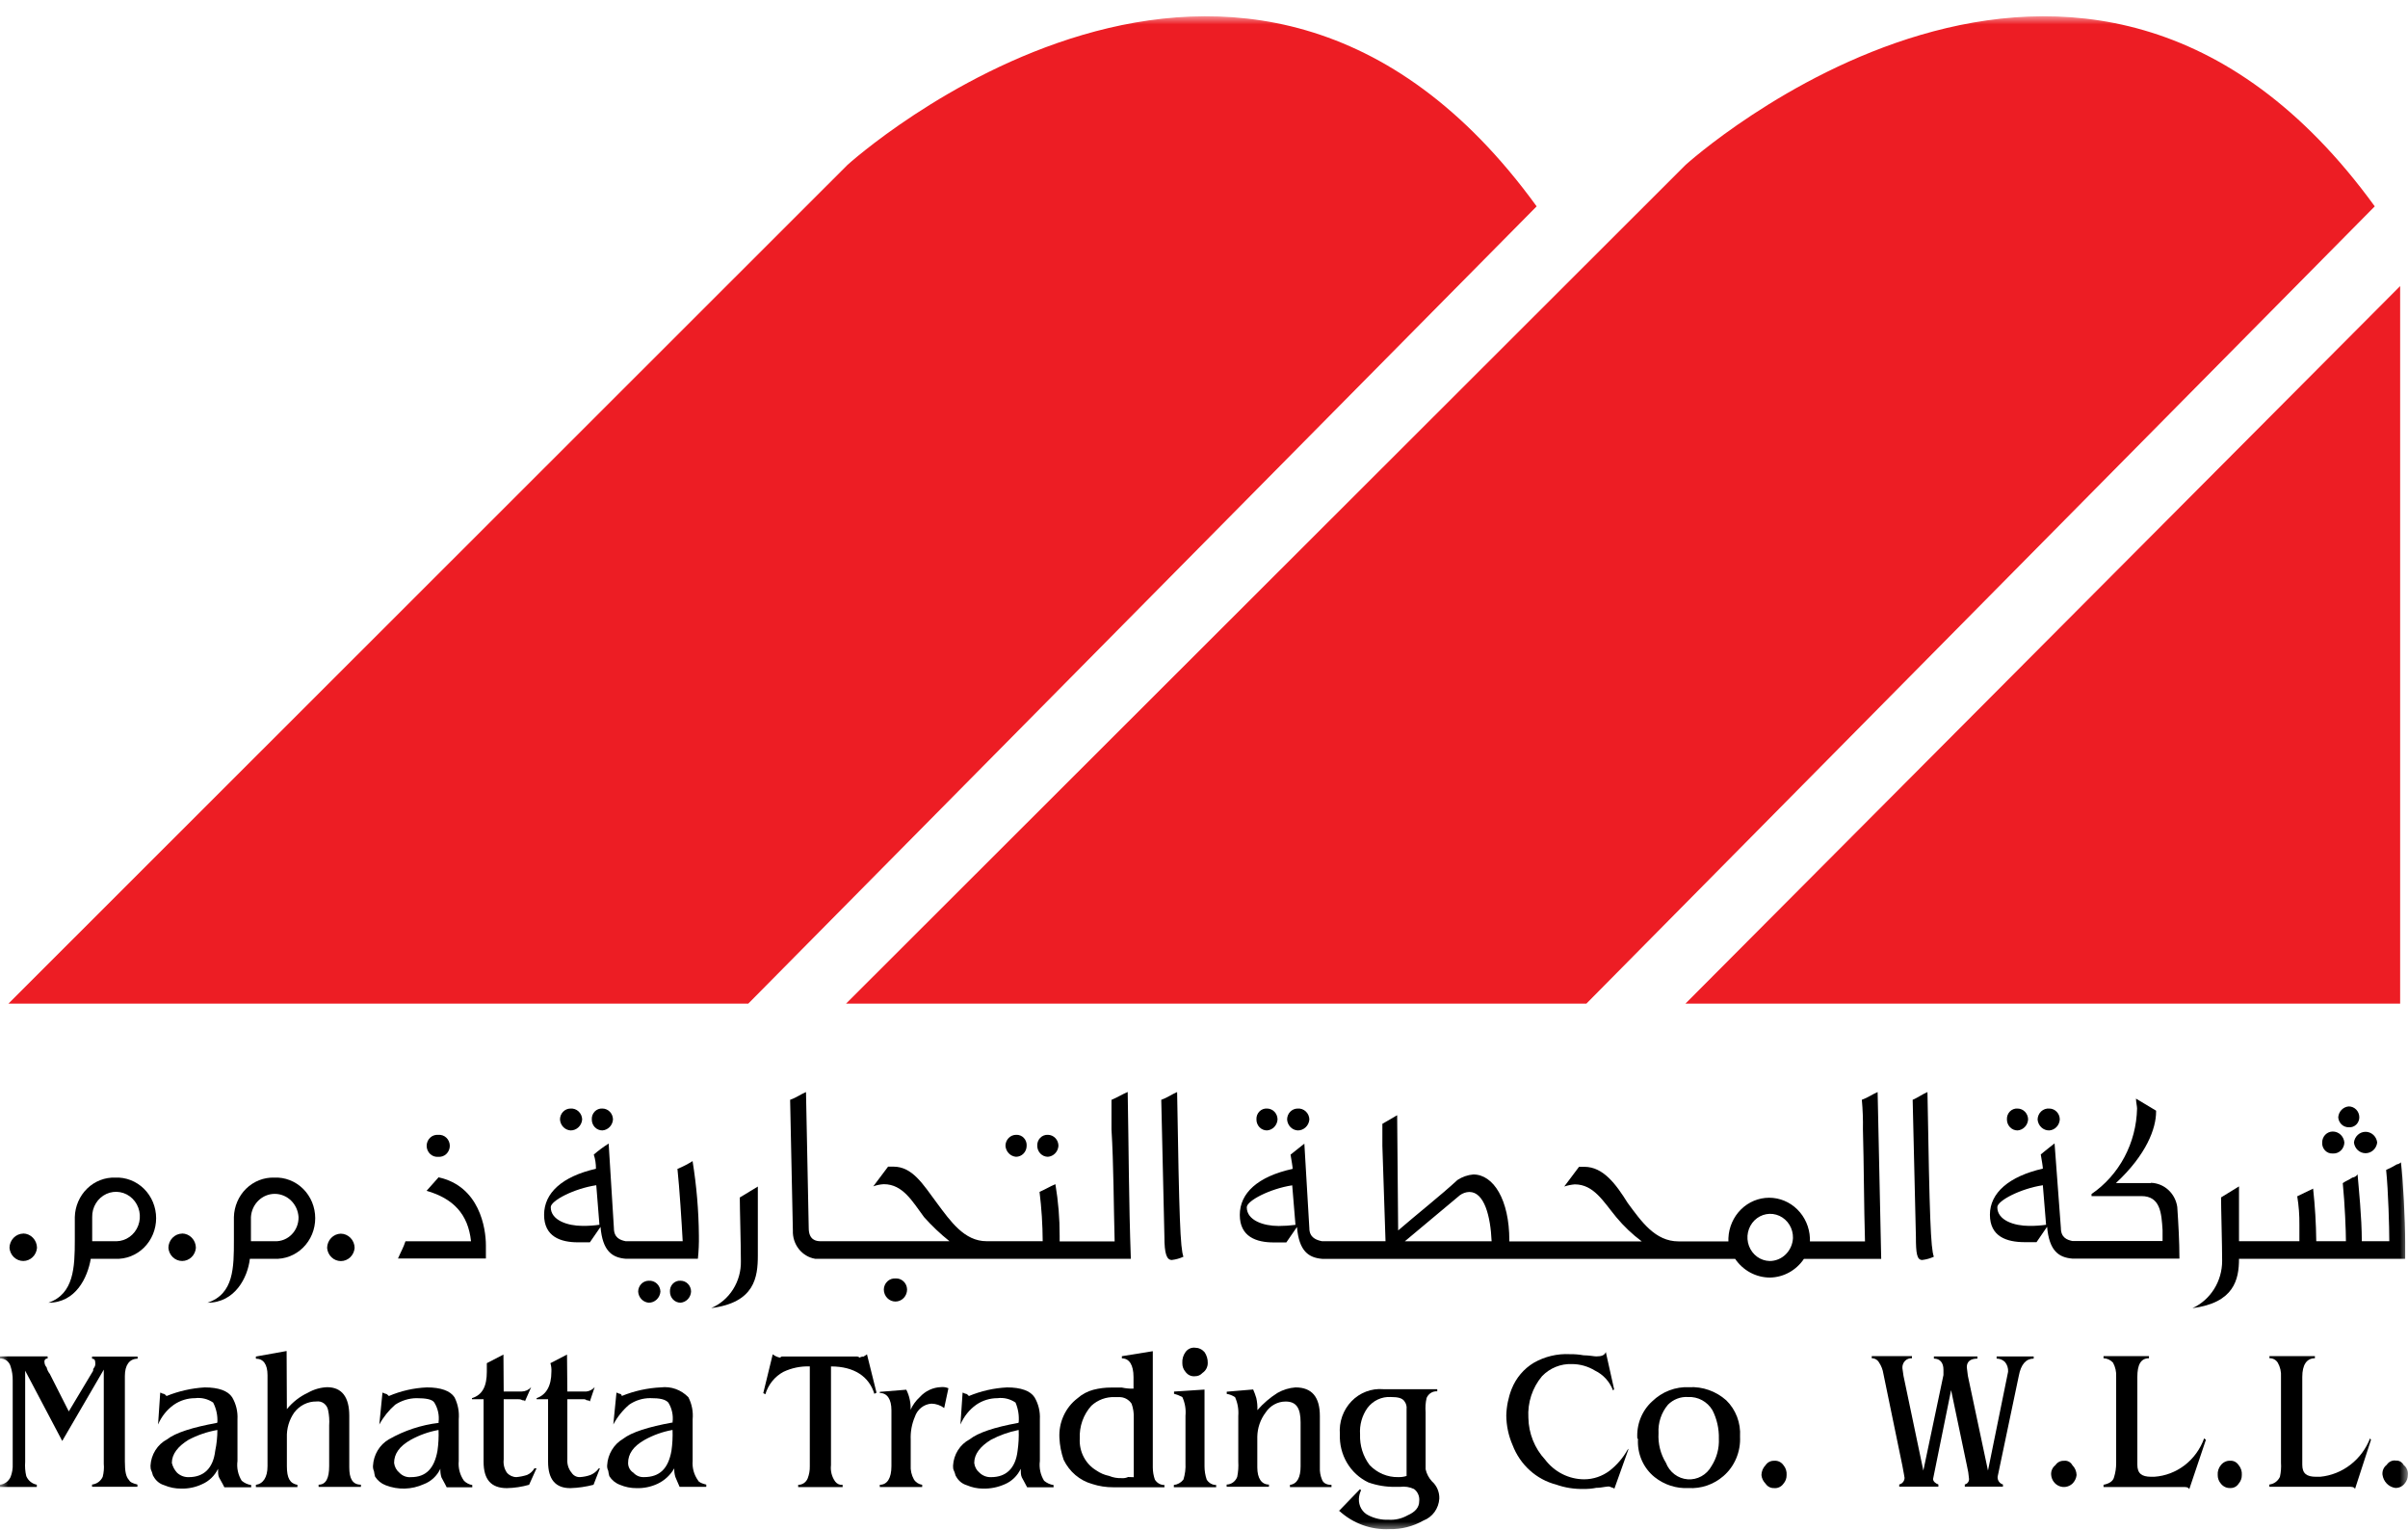 <?xml version="1.0" encoding="UTF-8"?>
<svg xmlns="http://www.w3.org/2000/svg" width="148" height="94" viewBox="0 0 148 94" fill="none">
  <mask id="mask0_6_2950" style="mask-type:luminance" maskUnits="userSpaceOnUse" x="0" y="1" width="148" height="93">
    <path d="M148 1H0V94H148V1Z" fill="white"></path>
  </mask>
  <g mask="url(#mask0_6_2950)">
    <path d="M147.517 17.577V61.666H103.591L147.517 17.577Z" fill="#ED1D24"></path>
    <path d="M97.501 61.668H51.998L103.603 10.128C103.603 10.128 128.027 -12.017 145.957 12.679L97.501 61.668Z" fill="#ED1D24"></path>
    <path d="M45.989 61.668H0.517L52.092 10.128C52.092 10.128 76.521 -12.017 94.445 12.679L45.989 61.668Z" fill="#ED1D24"></path>
    <path d="M1.426 75.796C1.204 75.801 0.992 75.894 0.835 76.057C0.677 76.22 0.587 76.439 0.583 76.67C0.6 76.89 0.696 77.096 0.853 77.246C1.01 77.397 1.215 77.48 1.429 77.48C1.642 77.48 1.848 77.397 2.004 77.246C2.161 77.096 2.257 76.89 2.274 76.67C2.271 76.437 2.181 76.216 2.023 76.052C1.864 75.887 1.65 75.794 1.426 75.791" fill="#000"></path>
    <path d="M7.096 72.357C6.777 72.344 6.459 72.397 6.161 72.513C5.862 72.628 5.589 72.804 5.357 73.03C5.124 73.256 4.938 73.528 4.808 73.829C4.677 74.13 4.606 74.455 4.598 74.785V76.198C4.598 77.886 4.537 79.506 2.975 80.045C4.665 80.045 5.38 78.495 5.579 77.347H7.075C7.401 77.362 7.726 77.309 8.031 77.191C8.336 77.072 8.615 76.891 8.851 76.658C9.086 76.425 9.274 76.144 9.402 75.834C9.53 75.523 9.596 75.189 9.596 74.852C9.596 74.514 9.53 74.18 9.402 73.869C9.274 73.559 9.086 73.279 8.851 73.045C8.615 72.812 8.336 72.631 8.031 72.513C7.726 72.394 7.401 72.341 7.075 72.357M7.136 76.267H5.666V74.785C5.659 74.485 5.738 74.189 5.894 73.935C6.049 73.681 6.274 73.481 6.54 73.359C6.805 73.238 7.099 73.201 7.385 73.253C7.671 73.305 7.936 73.444 8.145 73.653C8.355 73.861 8.5 74.129 8.562 74.422C8.625 74.716 8.601 75.023 8.495 75.303C8.39 75.583 8.206 75.824 7.967 75.996C7.729 76.167 7.447 76.262 7.157 76.267" fill="#000"></path>
    <path d="M11.193 75.796C10.97 75.801 10.758 75.894 10.601 76.057C10.444 76.22 10.354 76.439 10.35 76.67C10.367 76.89 10.463 77.096 10.62 77.246C10.776 77.397 10.982 77.48 11.195 77.48C11.409 77.48 11.614 77.397 11.771 77.246C11.928 77.096 12.024 76.89 12.04 76.67C12.038 76.437 11.947 76.216 11.789 76.052C11.631 75.887 11.417 75.794 11.193 75.791" fill="#000"></path>
    <path d="M16.853 72.357C16.536 72.347 16.221 72.402 15.925 72.519C15.629 72.636 15.357 72.812 15.127 73.038C14.897 73.263 14.713 73.534 14.584 73.834C14.455 74.134 14.384 74.457 14.376 74.785V76.198C14.376 77.886 14.376 79.506 12.752 80.045C14.443 80.045 15.224 78.495 15.357 77.347H16.853C17.178 77.362 17.503 77.309 17.809 77.191C18.114 77.072 18.393 76.891 18.628 76.658C18.864 76.425 19.052 76.144 19.18 75.834C19.308 75.523 19.374 75.189 19.374 74.852C19.374 74.514 19.308 74.18 19.18 73.869C19.052 73.559 18.864 73.279 18.628 73.045C18.393 72.812 18.114 72.631 17.809 72.513C17.503 72.394 17.178 72.341 16.853 72.357ZM16.914 76.267H15.423V74.785C15.445 74.399 15.609 74.036 15.881 73.77C16.153 73.504 16.512 73.356 16.886 73.356C17.26 73.356 17.619 73.504 17.891 73.77C18.163 74.036 18.327 74.399 18.349 74.785C18.353 74.981 18.318 75.176 18.247 75.358C18.176 75.54 18.07 75.705 17.936 75.843C17.802 75.981 17.643 76.09 17.467 76.163C17.291 76.236 17.103 76.272 16.914 76.267Z" fill="#000"></path>
    <path d="M20.938 75.802C20.717 75.809 20.508 75.904 20.353 76.066C20.198 76.229 20.109 76.447 20.105 76.675C20.122 76.896 20.218 77.102 20.375 77.252C20.532 77.402 20.737 77.486 20.951 77.486C21.164 77.486 21.37 77.402 21.526 77.252C21.683 77.102 21.779 76.896 21.796 76.675C21.792 76.442 21.7 76.22 21.539 76.057C21.379 75.894 21.163 75.802 20.938 75.802Z" fill="#000"></path>
    <path d="M26.938 72.359L26.218 73.168C27.846 73.639 28.771 74.586 28.95 76.269H24.921C24.788 76.676 24.655 76.877 24.461 77.327H29.864V76.518C29.864 75.459 29.47 72.877 26.938 72.337" fill="#000"></path>
    <path d="M26.935 71.079C27.025 71.088 27.116 71.076 27.202 71.046C27.288 71.016 27.367 70.968 27.433 70.904C27.5 70.841 27.554 70.763 27.59 70.677C27.627 70.591 27.646 70.498 27.646 70.405C27.646 70.311 27.627 70.218 27.59 70.132C27.554 70.045 27.5 69.968 27.433 69.905C27.367 69.841 27.288 69.793 27.202 69.763C27.116 69.733 27.025 69.722 26.935 69.73C26.844 69.722 26.753 69.733 26.667 69.763C26.581 69.793 26.502 69.841 26.436 69.905C26.369 69.968 26.315 70.045 26.279 70.132C26.242 70.218 26.223 70.311 26.223 70.405C26.223 70.498 26.242 70.591 26.279 70.677C26.315 70.763 26.369 70.841 26.436 70.904C26.502 70.968 26.581 71.016 26.667 71.046C26.753 71.076 26.844 71.088 26.935 71.079Z" fill="#000"></path>
    <path d="M35.067 69.458C35.245 69.46 35.419 69.392 35.551 69.267C35.684 69.142 35.766 68.971 35.781 68.786C35.779 68.692 35.758 68.6 35.721 68.516C35.683 68.431 35.629 68.355 35.562 68.292C35.495 68.229 35.417 68.181 35.332 68.15C35.247 68.12 35.157 68.107 35.067 68.114C34.895 68.114 34.73 68.184 34.608 68.311C34.486 68.437 34.418 68.608 34.418 68.786C34.429 68.96 34.501 69.125 34.62 69.249C34.739 69.372 34.898 69.447 35.067 69.458Z" fill="#000"></path>
    <path d="M37.021 69.457C37.19 69.446 37.349 69.372 37.47 69.248C37.59 69.125 37.663 68.96 37.675 68.785C37.673 68.606 37.604 68.436 37.482 68.31C37.359 68.184 37.194 68.113 37.021 68.113C36.935 68.108 36.848 68.121 36.767 68.153C36.686 68.185 36.612 68.234 36.551 68.298C36.49 68.362 36.442 68.438 36.411 68.522C36.381 68.606 36.367 68.696 36.373 68.785C36.372 68.874 36.388 68.961 36.421 69.043C36.453 69.125 36.501 69.2 36.561 69.262C36.621 69.325 36.693 69.374 36.772 69.407C36.851 69.441 36.936 69.458 37.021 69.457Z" fill="#000"></path>
    <path d="M41.826 78.693C41.739 78.687 41.652 78.7 41.571 78.732C41.489 78.763 41.415 78.813 41.354 78.876C41.292 78.94 41.245 79.017 41.214 79.101C41.184 79.185 41.171 79.275 41.177 79.365C41.176 79.454 41.193 79.542 41.225 79.624C41.257 79.706 41.305 79.781 41.365 79.844C41.426 79.907 41.497 79.957 41.576 79.991C41.656 80.025 41.74 80.043 41.826 80.043C41.995 80.03 42.154 79.955 42.273 79.83C42.392 79.706 42.464 79.54 42.474 79.365C42.475 79.277 42.459 79.189 42.426 79.107C42.394 79.025 42.346 78.951 42.286 78.889C42.225 78.826 42.154 78.777 42.075 78.743C41.996 78.71 41.911 78.693 41.826 78.693Z" fill="#000"></path>
    <path d="M41.637 71.814C41.765 73.031 41.898 75.121 41.959 76.264H38.446C38.124 76.196 37.731 76.063 37.731 75.455L37.409 70.264C37.089 70.466 36.784 70.693 36.495 70.941C36.586 71.222 36.631 71.517 36.628 71.814C34.544 72.29 33.441 73.301 33.441 74.645C33.441 75.989 34.463 76.333 35.52 76.333H36.255L36.909 75.386C37.036 76.873 37.624 77.275 38.466 77.344H42.893C42.943 76.873 42.964 76.399 42.955 75.926C42.942 74.39 42.812 72.858 42.567 71.343C42.277 71.526 41.973 71.684 41.658 71.814M35.801 75.323C34.892 75.323 33.85 74.984 33.85 74.174C33.85 73.772 35.28 73.031 36.648 72.825L36.842 75.254C36.504 75.303 36.163 75.326 35.821 75.323" fill="#000"></path>
    <path d="M39.876 78.694C39.791 78.693 39.706 78.71 39.627 78.744C39.547 78.777 39.475 78.826 39.414 78.889C39.354 78.951 39.305 79.026 39.273 79.108C39.24 79.189 39.223 79.277 39.223 79.366C39.235 79.541 39.307 79.707 39.427 79.831C39.547 79.956 39.707 80.031 39.876 80.043C40.056 80.044 40.229 79.975 40.361 79.849C40.494 79.724 40.576 79.551 40.591 79.366C40.589 79.272 40.569 79.18 40.532 79.095C40.494 79.01 40.44 78.933 40.373 78.87C40.306 78.807 40.228 78.759 40.142 78.729C40.057 78.699 39.966 78.687 39.876 78.694Z" fill="#000"></path>
    <path d="M45.536 77.485C45.549 78.101 45.382 78.706 45.056 79.222C44.731 79.737 44.263 80.139 43.713 80.374C46.383 80.035 46.578 78.485 46.578 77.141V72.907L45.469 73.579C45.469 74.257 45.536 76.479 45.536 77.495" fill="#000"></path>
    <path d="M55.036 78.554C54.946 78.547 54.855 78.56 54.77 78.591C54.684 78.622 54.605 78.671 54.539 78.734C54.472 78.797 54.418 78.874 54.381 78.959C54.343 79.045 54.323 79.137 54.321 79.231C54.321 79.428 54.397 79.616 54.531 79.755C54.665 79.894 54.847 79.972 55.036 79.972C55.226 79.972 55.408 79.894 55.542 79.755C55.676 79.616 55.751 79.428 55.751 79.231C55.749 79.137 55.729 79.045 55.692 78.959C55.654 78.874 55.601 78.797 55.534 78.734C55.467 78.671 55.388 78.622 55.303 78.591C55.217 78.56 55.127 78.547 55.036 78.554Z" fill="#000"></path>
    <path d="M62.452 71.078C62.623 71.076 62.787 71.005 62.909 70.879C63.03 70.754 63.099 70.583 63.1 70.406C63.106 70.316 63.093 70.225 63.063 70.141C63.033 70.056 62.985 69.979 62.924 69.915C62.862 69.851 62.788 69.801 62.707 69.769C62.626 69.737 62.538 69.723 62.452 69.728C62.278 69.728 62.112 69.8 61.989 69.927C61.867 70.054 61.798 70.226 61.798 70.406C61.811 70.58 61.884 70.744 62.004 70.868C62.124 70.991 62.283 71.066 62.452 71.078Z" fill="#000"></path>
    <path d="M64.406 71.078C64.574 71.065 64.732 70.991 64.851 70.867C64.97 70.744 65.042 70.58 65.054 70.406C65.054 70.227 64.986 70.055 64.865 69.929C64.743 69.802 64.578 69.73 64.406 69.728C64.319 69.723 64.231 69.737 64.15 69.769C64.068 69.801 63.994 69.851 63.932 69.915C63.87 69.979 63.822 70.056 63.791 70.14C63.76 70.225 63.747 70.315 63.752 70.406C63.753 70.585 63.823 70.755 63.945 70.881C64.068 71.007 64.233 71.078 64.406 71.078Z" fill="#000"></path>
    <path d="M68.314 67.576V69.397C68.447 71.55 68.447 74.112 68.508 76.276H65.128V75.937C65.132 74.873 65.044 73.81 64.867 72.762C64.54 72.894 64.219 73.096 63.892 73.233C64.016 74.239 64.081 75.251 64.086 76.265H60.639C59.271 76.265 58.428 75.053 57.575 73.905C56.723 72.757 56.079 71.683 54.91 71.683H54.583L53.674 72.894C53.883 72.817 54.101 72.773 54.323 72.762C55.492 72.762 56.079 73.82 56.794 74.784C57.274 75.322 57.797 75.817 58.357 76.265H50.426C50.166 76.265 49.706 76.196 49.706 75.456L49.538 67.1C49.211 67.238 48.956 67.439 48.562 67.576L48.731 75.614C48.716 76.026 48.847 76.43 49.099 76.748C49.351 77.067 49.707 77.279 50.099 77.345H69.504C69.376 73.836 69.376 70.603 69.31 67.095C68.988 67.233 68.662 67.433 68.335 67.571" fill="#000"></path>
    <path d="M71.373 67.577L71.567 76.001C71.567 77.012 71.7 77.419 72.022 77.419C72.268 77.39 72.51 77.323 72.736 77.218C72.542 76.689 72.476 74.858 72.348 67.1C72.022 67.238 71.761 67.439 71.373 67.577Z" fill="#000"></path>
    <path d="M77.871 69.457C78.04 69.446 78.198 69.372 78.318 69.248C78.437 69.124 78.509 68.96 78.52 68.785C78.52 68.607 78.451 68.436 78.33 68.31C78.208 68.184 78.043 68.113 77.871 68.113C77.785 68.108 77.698 68.121 77.617 68.153C77.536 68.185 77.463 68.234 77.401 68.298C77.34 68.362 77.292 68.438 77.261 68.522C77.231 68.606 77.218 68.696 77.223 68.785C77.222 68.874 77.238 68.961 77.271 69.043C77.303 69.125 77.351 69.2 77.411 69.262C77.472 69.325 77.543 69.374 77.622 69.407C77.701 69.441 77.786 69.458 77.871 69.457Z" fill="#000"></path>
    <path d="M79.756 69.458C79.936 69.462 80.111 69.394 80.244 69.269C80.378 69.145 80.461 68.972 80.476 68.786C80.474 68.692 80.453 68.6 80.415 68.515C80.377 68.429 80.323 68.353 80.255 68.29C80.188 68.227 80.109 68.179 80.023 68.149C79.938 68.119 79.847 68.107 79.756 68.114C79.671 68.114 79.587 68.132 79.508 68.165C79.43 68.199 79.358 68.249 79.298 68.311C79.238 68.373 79.19 68.447 79.157 68.529C79.125 68.611 79.108 68.698 79.108 68.786C79.119 68.961 79.191 69.125 79.31 69.249C79.429 69.373 79.588 69.447 79.756 69.458Z" fill="#000"></path>
    <path d="M114.432 67.577C114.488 68.182 114.51 68.789 114.499 69.397C114.56 71.551 114.56 74.112 114.626 76.276H111.241V76.075C111.212 75.407 110.935 74.776 110.468 74.314C110.002 73.852 109.381 73.594 108.736 73.594C108.091 73.594 107.47 73.852 107.003 74.314C106.537 74.776 106.26 75.407 106.231 76.075V76.276H103.167C101.732 76.276 100.89 75.064 100.042 73.916C99.327 72.773 98.546 71.694 97.377 71.694H97.05L96.141 72.905C96.351 72.835 96.569 72.79 96.789 72.773C97.959 72.773 98.546 73.831 99.343 74.794C99.806 75.35 100.33 75.847 100.905 76.276H92.766V76.207C92.766 73.715 91.79 72.164 90.555 72.164C90.207 72.193 89.873 72.309 89.579 72.503C88.558 73.445 87.026 74.657 85.933 75.604L85.872 68.524C85.545 68.725 85.285 68.857 84.963 69.053V70.402C85.024 72.286 85.091 74.445 85.157 76.265H81.251C80.929 76.197 80.474 76.064 80.474 75.456L80.168 70.27C79.907 70.471 79.657 70.678 79.32 70.947C79.387 71.35 79.448 71.688 79.448 71.82C77.303 72.291 76.2 73.307 76.2 74.651C76.2 75.996 77.222 76.34 78.279 76.34H79.06L79.713 75.392C79.841 76.879 80.428 77.281 81.271 77.35H106.645C106.887 77.706 107.209 77.996 107.582 78.196C107.955 78.395 108.37 78.499 108.79 78.498C109.2 78.491 109.602 78.384 109.965 78.184C110.327 77.984 110.638 77.699 110.873 77.35H115.622L115.402 67.1C115.076 67.238 114.815 67.439 114.427 67.577M78.58 75.329C77.666 75.329 76.629 74.99 76.629 74.18C76.629 73.778 78.059 73.038 79.422 72.831L79.622 75.26C79.283 75.305 78.942 75.328 78.6 75.329M86.342 76.271L89.727 73.44C89.898 73.314 90.1 73.245 90.309 73.239C91.224 73.239 91.611 74.72 91.678 76.271H86.342ZM108.764 77.482C108.487 77.475 108.219 77.383 107.993 77.218C107.767 77.052 107.594 76.821 107.494 76.553C107.395 76.286 107.374 75.994 107.435 75.714C107.496 75.434 107.636 75.18 107.836 74.982C108.037 74.784 108.29 74.653 108.562 74.604C108.835 74.555 109.115 74.592 109.368 74.708C109.621 74.825 109.835 75.016 109.983 75.258C110.131 75.501 110.206 75.783 110.199 76.07C110.181 76.451 110.021 76.81 109.754 77.073C109.487 77.337 109.132 77.483 108.764 77.482Z" fill="#000"></path>
    <path d="M117.556 67.577L117.755 76.001C117.755 77.012 117.816 77.419 118.143 77.419C118.39 77.39 118.631 77.323 118.858 77.218C118.664 76.689 118.597 74.858 118.465 67.1C118.143 67.238 117.882 67.439 117.556 67.577Z" fill="#000"></path>
    <path d="M124.003 69.458C124.171 69.445 124.329 69.371 124.448 69.247C124.567 69.124 124.64 68.96 124.651 68.786C124.65 68.608 124.581 68.438 124.46 68.312C124.339 68.186 124.174 68.115 124.003 68.114C123.916 68.107 123.829 68.12 123.747 68.152C123.665 68.183 123.591 68.233 123.529 68.296C123.468 68.36 123.419 68.436 123.388 68.521C123.357 68.605 123.344 68.695 123.349 68.786C123.349 68.874 123.366 68.962 123.399 69.044C123.432 69.126 123.48 69.2 123.541 69.263C123.602 69.325 123.674 69.374 123.753 69.408C123.832 69.441 123.917 69.458 124.003 69.458Z" fill="#000"></path>
    <path d="M125.949 69.458C126.118 69.447 126.277 69.373 126.396 69.249C126.515 69.125 126.587 68.961 126.598 68.786C126.598 68.698 126.581 68.611 126.549 68.529C126.516 68.447 126.468 68.373 126.408 68.311C126.348 68.249 126.276 68.199 126.198 68.165C126.119 68.131 126.035 68.114 125.949 68.114C125.859 68.107 125.769 68.119 125.683 68.149C125.598 68.18 125.519 68.228 125.452 68.29C125.385 68.353 125.331 68.43 125.294 68.515C125.257 68.6 125.236 68.692 125.234 68.786C125.249 68.972 125.331 69.144 125.463 69.269C125.596 69.394 125.77 69.462 125.949 69.458Z" fill="#000"></path>
    <path d="M132.195 72.694H130.046C131.935 70.942 132.517 69.323 132.517 68.312V68.244L131.281 67.503C131.281 67.704 131.348 67.974 131.348 68.111C131.325 69.156 131.059 70.18 130.572 71.095C130.085 72.01 129.391 72.789 128.549 73.366V73.493H131.613C132.788 73.493 132.849 74.551 132.915 75.583V76.255H127.38C127.053 76.186 126.665 76.054 126.665 75.445L126.277 70.254C126.012 70.456 125.766 70.662 125.429 70.932C125.496 71.334 125.557 71.672 125.557 71.805C123.479 72.281 122.304 73.292 122.304 74.636C122.304 75.98 123.326 76.324 124.454 76.324H125.169L125.817 75.377C125.95 76.864 126.532 77.266 127.38 77.335H133.952C133.952 76.276 133.886 75.176 133.819 74.16C133.76 73.754 133.565 73.383 133.268 73.112C132.971 72.841 132.591 72.687 132.195 72.678M124.714 75.324C123.8 75.324 122.759 74.985 122.759 74.175C122.759 73.773 124.194 73.032 125.557 72.826L125.756 75.255C125.418 75.304 125.076 75.327 124.735 75.324" fill="#000"></path>
    <path d="M144.36 69.264C144.442 69.271 144.524 69.261 144.602 69.234C144.679 69.207 144.751 69.163 144.813 69.106C144.873 69.049 144.922 68.98 144.955 68.902C144.99 68.824 145.008 68.741 145.008 68.655C145.008 68.477 144.941 68.306 144.819 68.18C144.697 68.054 144.533 67.983 144.36 67.983C144.192 67.996 144.034 68.07 143.915 68.194C143.796 68.317 143.724 68.481 143.712 68.655C143.725 68.823 143.799 68.98 143.919 69.093C144.04 69.206 144.198 69.267 144.36 69.264Z" fill="#000"></path>
    <path d="M144.678 70.2C144.698 70.381 144.783 70.548 144.913 70.67C145.046 70.791 145.215 70.858 145.392 70.858C145.569 70.858 145.738 70.791 145.87 70.67C146.001 70.548 146.086 70.381 146.107 70.2C146.086 70.019 146.001 69.852 145.87 69.731C145.738 69.61 145.569 69.543 145.392 69.543C145.215 69.543 145.046 69.61 144.913 69.731C144.783 69.852 144.698 70.019 144.678 70.2Z" fill="#000"></path>
    <path d="M147.57 71.415C147.497 71.485 147.405 71.531 147.306 71.547C147.096 71.674 146.879 71.787 146.656 71.886C146.79 73.167 146.85 75.458 146.85 76.267H145.161C145.161 74.786 144.967 72.966 144.9 72.156C144.863 72.211 144.816 72.258 144.76 72.293C144.705 72.327 144.643 72.349 144.579 72.357C144.379 72.495 144.185 72.558 143.991 72.696C144.119 73.976 144.185 75.659 144.185 76.267H142.362C142.35 75.187 142.285 74.108 142.168 73.034L141.193 73.505C141.287 74.084 141.332 74.67 141.325 75.257V76.267H137.613V72.897L136.51 73.574C136.51 74.246 136.577 76.469 136.577 77.479C136.576 78.094 136.403 78.695 136.08 79.209C135.756 79.724 135.296 80.13 134.753 80.379C137.307 80.046 137.613 78.627 137.613 77.347H147.826V76.336C147.826 74.987 147.694 72.426 147.566 71.415" fill="#000"></path>
    <path d="M143.374 70.875C143.464 70.882 143.554 70.869 143.639 70.839C143.724 70.808 143.803 70.76 143.869 70.697C143.937 70.635 143.99 70.558 144.027 70.474C144.066 70.389 144.086 70.297 144.089 70.203C144.073 70.018 143.991 69.846 143.859 69.72C143.727 69.595 143.553 69.525 143.374 69.526C143.288 69.526 143.203 69.544 143.124 69.578C143.045 69.612 142.974 69.662 142.913 69.725C142.853 69.788 142.805 69.862 142.773 69.945C142.741 70.027 142.724 70.115 142.725 70.203C142.72 70.293 142.733 70.383 142.764 70.467C142.795 70.551 142.842 70.627 142.904 70.691C142.965 70.754 143.038 70.803 143.119 70.835C143.201 70.867 143.287 70.881 143.374 70.875Z" fill="#000"></path>
    <path d="M4.228 86.723L5.724 84.226C5.72 84.189 5.724 84.152 5.736 84.117C5.747 84.083 5.766 84.051 5.791 84.025C5.844 83.946 5.868 83.85 5.857 83.755C5.857 83.553 5.791 83.485 5.658 83.485V83.353H8.456V83.485C7.946 83.485 7.675 83.892 7.675 84.543V89.803C7.675 90.412 7.741 90.745 7.935 90.946C8.002 91.084 8.196 91.152 8.446 91.216V91.353H5.658V91.216C5.797 91.202 5.93 91.151 6.044 91.069C6.159 90.987 6.251 90.875 6.312 90.745C6.38 90.481 6.403 90.207 6.378 89.935V84.157L3.825 88.538L1.547 84.22V89.819C1.524 90.114 1.547 90.41 1.614 90.697C1.672 90.834 1.761 90.954 1.874 91.046C1.987 91.138 2.12 91.2 2.262 91.226V91.364H0V91.226C0.138 91.213 0.271 91.162 0.384 91.08C0.498 90.997 0.589 90.885 0.649 90.755C0.75 90.499 0.795 90.222 0.781 89.946V84.823C0.786 84.527 0.741 84.231 0.649 83.95C0.608 83.807 0.521 83.682 0.404 83.596C0.286 83.51 0.144 83.467 0 83.474V83.342H2.926V83.474C2.899 83.471 2.872 83.473 2.847 83.483C2.821 83.492 2.798 83.507 2.779 83.527C2.76 83.547 2.746 83.571 2.738 83.598C2.73 83.625 2.728 83.653 2.732 83.681C2.734 83.805 2.782 83.924 2.865 84.014C2.898 84.162 2.965 84.299 3.059 84.416L4.228 86.723Z" fill="#000"></path>
    <path d="M13.34 87.867C12.729 87.975 12.136 88.178 11.584 88.47C10.93 88.872 10.562 89.349 10.562 89.888C10.616 90.116 10.727 90.324 10.884 90.492C11.081 90.675 11.339 90.772 11.604 90.762C12.513 90.762 13.1 90.232 13.228 89.142C13.316 88.723 13.36 88.296 13.361 87.867M13.361 87.391C13.383 86.97 13.293 86.55 13.1 86.179C12.774 85.955 12.381 85.859 11.992 85.909C11.529 85.908 11.076 86.047 10.69 86.311C10.261 86.615 9.924 87.036 9.715 87.528L9.847 85.57C9.909 85.57 9.975 85.639 10.041 85.639C10.108 85.639 10.174 85.708 10.236 85.777C10.985 85.474 11.776 85.296 12.579 85.248C13.427 85.248 14.009 85.454 14.27 85.856C14.508 86.261 14.622 86.732 14.596 87.206V89.767C14.539 90.192 14.631 90.624 14.857 90.984C15.025 91.124 15.226 91.216 15.439 91.248V91.386H13.79C13.662 91.116 13.529 90.915 13.463 90.778C13.396 90.64 13.402 90.439 13.402 90.248C13.194 90.675 12.847 91.011 12.421 91.195C12.013 91.388 11.567 91.48 11.119 91.465C10.769 91.467 10.421 91.397 10.098 91.259C9.821 91.179 9.586 90.989 9.444 90.73C9.378 90.666 9.378 90.529 9.316 90.396C9.255 90.264 9.25 90.195 9.25 90.058C9.268 89.719 9.372 89.391 9.552 89.107C9.731 88.822 9.979 88.592 10.271 88.439C10.782 88.036 11.834 87.698 13.335 87.428" fill="#000"></path>
    <path d="M17.632 86.584C17.985 86.15 18.429 85.805 18.929 85.573C19.29 85.368 19.692 85.252 20.103 85.235C21.012 85.235 21.467 85.843 21.467 86.991V90.166C21.467 90.838 21.661 91.225 22.182 91.225V91.362H19.582V91.225C20.037 91.225 20.231 90.823 20.231 90.082V87.584C20.253 87.268 20.231 86.951 20.165 86.642C20.133 86.476 20.042 86.328 19.909 86.23C19.776 86.131 19.611 86.09 19.45 86.113C19.187 86.109 18.928 86.168 18.691 86.286C18.455 86.403 18.248 86.576 18.086 86.79C17.771 87.237 17.611 87.782 17.632 88.335V90.092C17.632 90.833 17.826 91.151 18.28 91.235V91.373H15.727V91.235C16.181 91.166 16.442 90.764 16.442 90.092V84.494C16.442 83.822 16.181 83.483 15.727 83.483V83.351L17.616 83.012L17.632 86.584Z" fill="#000"></path>
    <path d="M26.934 87.867C26.343 87.974 25.773 88.178 25.243 88.47C24.529 88.872 24.222 89.349 24.222 89.888C24.25 90.126 24.367 90.343 24.549 90.492C24.641 90.589 24.753 90.663 24.877 90.71C25.001 90.757 25.133 90.774 25.264 90.762C26.178 90.762 26.694 90.232 26.888 89.142C26.949 88.72 26.971 88.293 26.954 87.867M26.954 87.391C27.01 86.968 26.917 86.538 26.694 86.179C26.566 85.978 26.183 85.909 25.591 85.909C25.129 85.916 24.679 86.056 24.289 86.311C23.896 86.653 23.565 87.065 23.313 87.528L23.507 85.57C23.574 85.57 23.64 85.639 23.701 85.639C23.762 85.639 23.834 85.708 23.901 85.777C24.644 85.46 25.436 85.281 26.239 85.248C27.087 85.248 27.674 85.454 27.935 85.856C28.144 86.271 28.235 86.739 28.195 87.206V89.767C28.153 90.2 28.268 90.633 28.517 90.984C28.658 91.123 28.835 91.215 29.027 91.248V91.386H27.454C27.327 91.116 27.194 90.915 27.133 90.778C27.079 90.607 27.057 90.427 27.066 90.248C26.857 90.689 26.491 91.028 26.045 91.195C25.302 91.533 24.461 91.555 23.701 91.259C23.436 91.159 23.209 90.973 23.053 90.73C23.024 90.62 23.002 90.509 22.986 90.396C22.937 90.291 22.916 90.174 22.925 90.058C22.944 89.725 23.043 89.402 23.213 89.119C23.384 88.836 23.62 88.602 23.901 88.439C24.849 87.898 25.889 87.555 26.964 87.428" fill="#000"></path>
    <path d="M30.958 85.5H32.066C32.176 85.499 32.284 85.474 32.384 85.428C32.484 85.382 32.574 85.314 32.648 85.23L32.26 86.109C32.26 86.04 32.194 86.04 32.127 86.04C32.049 85.996 31.961 85.974 31.872 85.976H30.958V89.681C30.924 89.967 30.995 90.256 31.157 90.49C31.231 90.575 31.321 90.642 31.421 90.689C31.521 90.735 31.63 90.76 31.739 90.76C31.961 90.74 32.18 90.696 32.393 90.628C32.582 90.546 32.742 90.403 32.847 90.22H32.975L32.52 91.231C32.076 91.358 31.618 91.427 31.157 91.437C30.182 91.437 29.722 90.908 29.722 89.818V85.976H29.007V85.908C29.661 85.707 29.921 85.162 29.921 84.288V83.759L30.943 83.23L30.958 85.5Z" fill="#000"></path>
    <path d="M34.87 85.5H36.04C36.236 85.478 36.418 85.382 36.55 85.23L36.254 86.109C36.229 86.083 36.198 86.063 36.165 86.051C36.131 86.039 36.095 86.035 36.06 86.04C36.034 86.016 36.003 85.998 35.97 85.987C35.936 85.976 35.901 85.972 35.866 85.976H34.87V89.681C34.85 89.976 34.944 90.267 35.131 90.49C35.187 90.577 35.263 90.647 35.352 90.694C35.442 90.741 35.541 90.764 35.642 90.76C35.864 90.747 36.084 90.703 36.295 90.628C36.498 90.543 36.675 90.402 36.806 90.22H36.872L36.479 91.231C36.011 91.354 35.532 91.423 35.049 91.437C34.14 91.437 33.686 90.898 33.686 89.818V85.976H32.981V85.908C33.568 85.707 33.89 85.162 33.89 84.288C33.902 84.11 33.882 83.93 33.829 83.759L34.85 83.23L34.87 85.5Z" fill="#000"></path>
    <path d="M41.315 87.865C40.724 87.972 40.154 88.176 39.625 88.469C38.91 88.871 38.604 89.347 38.604 89.887C38.602 90.008 38.632 90.128 38.689 90.234C38.746 90.339 38.83 90.428 38.93 90.49C39.013 90.581 39.114 90.652 39.226 90.699C39.338 90.745 39.459 90.766 39.579 90.76C40.554 90.76 41.075 90.231 41.269 89.141C41.33 88.719 41.352 88.291 41.336 87.865M41.336 87.389C41.391 86.966 41.299 86.536 41.075 86.177C40.881 85.976 40.565 85.907 39.967 85.907C39.506 85.905 39.054 86.045 38.67 86.309C38.274 86.648 37.943 87.061 37.695 87.527L37.889 85.569C37.95 85.569 38.016 85.637 38.083 85.637C38.149 85.637 38.216 85.706 38.216 85.775C38.984 85.463 39.796 85.284 40.621 85.246C40.928 85.208 41.241 85.243 41.533 85.348C41.826 85.454 42.092 85.627 42.311 85.855C42.523 86.268 42.614 86.737 42.571 87.204V89.765C42.537 90.19 42.653 90.613 42.898 90.956C42.959 91.088 43.158 91.157 43.409 91.22V91.358H41.77C41.642 91.088 41.576 90.887 41.509 90.749C41.456 90.579 41.433 90.399 41.443 90.22C41.202 90.635 40.846 90.965 40.422 91.167C40.013 91.359 39.568 91.451 39.119 91.437C38.769 91.439 38.422 91.369 38.098 91.231C37.832 91.132 37.605 90.946 37.45 90.701C37.421 90.592 37.399 90.481 37.383 90.368C37.33 90.264 37.307 90.147 37.317 90.029C37.336 89.697 37.436 89.374 37.606 89.092C37.776 88.809 38.012 88.575 38.292 88.41C38.803 88.008 39.855 87.669 41.356 87.4" fill="#000"></path>
    <path d="M49.772 83.959C49.213 83.937 48.657 84.052 48.148 84.293C47.885 84.435 47.651 84.63 47.461 84.866C47.271 85.102 47.128 85.375 47.04 85.669L46.912 85.6L47.494 83.213C47.627 83.32 47.783 83.391 47.949 83.42C48.015 83.351 48.015 83.351 48.082 83.351H52.637C52.672 83.347 52.707 83.351 52.741 83.363C52.775 83.375 52.805 83.394 52.831 83.42C52.909 83.371 53 83.348 53.091 83.351C53.157 83.282 53.224 83.282 53.285 83.213L53.872 85.573L53.739 85.642C53.418 84.584 52.504 83.959 51.074 83.959V90.024C51.032 90.383 51.125 90.745 51.334 91.034C51.388 91.105 51.457 91.16 51.537 91.196C51.616 91.231 51.703 91.245 51.789 91.235V91.373H49.057V91.235C49.182 91.237 49.305 91.199 49.41 91.128C49.515 91.056 49.596 90.953 49.644 90.833C49.734 90.598 49.778 90.346 49.772 90.092V83.959Z" fill="#000"></path>
    <path d="M55.953 86.648C56.089 86.339 56.288 86.063 56.535 85.839C56.703 85.654 56.904 85.504 57.128 85.4C57.352 85.296 57.593 85.238 57.838 85.23C57.992 85.214 58.148 85.238 58.292 85.299L58.032 86.516C57.804 86.345 57.531 86.251 57.251 86.246C57.022 86.261 56.803 86.346 56.621 86.49C56.439 86.634 56.303 86.831 56.229 87.056C56.039 87.5 55.952 87.984 55.974 88.469V90.019C55.952 90.326 56.02 90.632 56.168 90.898C56.224 90.989 56.299 91.065 56.388 91.123C56.476 91.18 56.575 91.217 56.679 91.231V91.369H54.074V91.231C54.529 91.231 54.789 90.829 54.789 90.088V86.648C54.789 85.977 54.529 85.59 54.074 85.59V85.521L55.703 85.389C55.902 85.783 55.992 86.226 55.964 86.67" fill="#000"></path>
    <path d="M62.589 87.867C62.002 87.985 61.432 88.188 60.899 88.47C60.245 88.872 59.878 89.349 59.878 89.888C59.89 90.007 59.926 90.121 59.982 90.225C60.038 90.328 60.114 90.419 60.205 90.492C60.3 90.584 60.413 90.655 60.536 90.701C60.659 90.748 60.789 90.768 60.919 90.762C61.828 90.762 62.416 90.232 62.543 89.142C62.604 88.72 62.627 88.293 62.61 87.867M62.61 87.391C62.645 86.976 62.578 86.56 62.416 86.179C62.089 85.955 61.696 85.859 61.308 85.909C60.845 85.908 60.392 86.047 60.005 86.311C59.577 86.615 59.239 87.036 59.03 87.528L59.163 85.57C59.224 85.57 59.291 85.639 59.357 85.639C59.423 85.639 59.485 85.708 59.551 85.777C60.299 85.467 61.091 85.288 61.895 85.248C62.737 85.248 63.325 85.454 63.585 85.856C63.824 86.261 63.938 86.732 63.912 87.206V89.767C63.856 90.192 63.949 90.623 64.172 90.984C64.34 91.125 64.541 91.217 64.754 91.248V91.386H63.131C62.998 91.116 62.87 90.915 62.804 90.778C62.737 90.64 62.737 90.439 62.737 90.248C62.535 90.677 62.188 91.014 61.762 91.195C61.332 91.388 60.867 91.48 60.399 91.465C60.064 91.463 59.732 91.393 59.423 91.259C59.147 91.179 58.912 90.989 58.77 90.73C58.709 90.666 58.709 90.529 58.642 90.396C58.576 90.264 58.576 90.195 58.576 90.058C58.594 89.719 58.698 89.391 58.877 89.107C59.057 88.822 59.305 88.592 59.597 88.439C60.108 88.036 61.093 87.698 62.589 87.428" fill="#000"></path>
    <path d="M69.684 90.765V87.124C69.695 86.827 69.65 86.531 69.551 86.251C69.464 86.12 69.347 86.014 69.211 85.943C69.074 85.872 68.922 85.838 68.769 85.844H68.509C67.984 85.823 67.472 86.013 67.079 86.373C66.835 86.643 66.646 86.961 66.523 87.308C66.401 87.656 66.347 88.025 66.364 88.394C66.342 88.787 66.426 89.178 66.607 89.524C66.787 89.869 67.057 90.156 67.385 90.352C67.622 90.516 67.888 90.63 68.167 90.686C68.415 90.788 68.681 90.835 68.948 90.823C69.081 90.834 69.214 90.81 69.336 90.754L69.684 90.765ZM70.853 83.023V90.167C70.854 90.421 70.897 90.674 70.981 90.913C71.043 91.016 71.13 91.1 71.233 91.159C71.335 91.217 71.451 91.247 71.568 91.246V91.384H68.433C67.991 91.388 67.552 91.32 67.13 91.183C66.753 91.078 66.401 90.891 66.098 90.635C65.796 90.378 65.549 90.058 65.374 89.696C65.223 89.262 65.135 88.807 65.113 88.347C65.089 87.88 65.177 87.414 65.37 86.991C65.562 86.568 65.853 86.201 66.216 85.923C66.499 85.671 66.835 85.49 67.197 85.394C67.558 85.301 67.928 85.255 68.3 85.257H68.953C69.188 85.308 69.428 85.331 69.668 85.325V84.611C69.668 83.87 69.408 83.463 68.953 83.463V83.33L70.853 83.023Z" fill="#000"></path>
    <path d="M72.668 83.751C72.653 83.51 72.722 83.272 72.862 83.079C72.929 82.984 73.018 82.909 73.121 82.862C73.224 82.815 73.338 82.796 73.45 82.809C73.559 82.81 73.668 82.834 73.768 82.881C73.868 82.927 73.958 82.995 74.032 83.079C74.167 83.275 74.237 83.511 74.231 83.751C74.231 83.873 74.201 83.993 74.143 84.099C74.086 84.206 74.004 84.295 73.904 84.36C73.846 84.425 73.776 84.476 73.698 84.511C73.619 84.545 73.535 84.562 73.45 84.561C73.338 84.574 73.224 84.555 73.121 84.508C73.018 84.461 72.929 84.386 72.862 84.291C72.735 84.146 72.666 83.957 72.668 83.762M74.032 85.381V90.101C74.032 90.377 74.077 90.65 74.165 90.911C74.226 91.013 74.312 91.098 74.414 91.156C74.516 91.215 74.63 91.245 74.747 91.244V91.382H72.147V91.244C72.262 91.231 72.373 91.195 72.473 91.138C72.574 91.081 72.663 91.004 72.735 90.911C72.837 90.585 72.88 90.242 72.862 89.9V86.99C72.9 86.596 72.833 86.198 72.668 85.841C72.507 85.753 72.335 85.686 72.158 85.64V85.503L74.032 85.381Z" fill="#000"></path>
    <path d="M81.121 90.158C81.108 90.414 81.151 90.669 81.249 90.904C81.316 91.106 81.51 91.238 81.836 91.238V91.375H79.283V91.238C79.737 91.174 79.937 90.767 79.937 90.095V87.396C79.937 86.523 79.676 86.116 79.023 86.116C78.779 86.114 78.538 86.175 78.323 86.294C78.107 86.412 77.923 86.583 77.787 86.793C77.466 87.216 77.287 87.736 77.276 88.275V90.158C77.276 90.836 77.537 91.217 77.991 91.217V91.354H75.392V91.217C75.533 91.214 75.67 91.168 75.785 91.084C75.901 91 75.99 90.882 76.041 90.746C76.104 90.436 76.126 90.119 76.107 89.804V86.994C76.138 86.6 76.07 86.204 75.908 85.846C75.752 85.744 75.579 85.675 75.397 85.645V85.512L77.021 85.375C77.097 85.546 77.162 85.723 77.215 85.904C77.27 86.147 77.292 86.396 77.281 86.645C77.642 86.232 78.058 85.875 78.517 85.586C78.858 85.391 79.237 85.276 79.625 85.248C80.647 85.248 81.121 85.856 81.121 87.004V90.158Z" fill="#000"></path>
    <path d="M86.451 90.691V86.579C86.471 86.411 86.425 86.242 86.324 86.108C86.196 85.907 85.936 85.838 85.476 85.838C85.203 85.822 84.931 85.875 84.681 85.992C84.432 86.109 84.215 86.287 84.046 86.51C83.713 86.979 83.552 87.555 83.592 88.135C83.566 88.815 83.774 89.483 84.179 90.019C84.408 90.26 84.682 90.45 84.984 90.577C85.286 90.705 85.61 90.767 85.936 90.76C86.109 90.766 86.281 90.743 86.447 90.691M82.285 92.85L83.587 91.501L83.653 91.569C83.572 91.734 83.527 91.914 83.52 92.099C83.51 92.308 83.561 92.516 83.665 92.697C83.77 92.876 83.924 93.02 84.108 93.109C84.492 93.304 84.916 93.396 85.344 93.379C85.75 93.404 86.155 93.311 86.513 93.109C86.967 92.908 87.228 92.638 87.228 92.231C87.243 92.089 87.222 91.945 87.165 91.815C87.109 91.684 87.019 91.572 86.906 91.49C86.641 91.366 86.347 91.32 86.058 91.358H85.731C85.179 91.364 84.63 91.272 84.108 91.088C83.563 90.832 83.104 90.413 82.791 89.885C82.478 89.357 82.325 88.744 82.351 88.124C82.321 87.754 82.369 87.38 82.492 87.031C82.616 86.681 82.811 86.364 83.065 86.1C83.318 85.837 83.624 85.634 83.962 85.506C84.299 85.377 84.659 85.326 85.017 85.357H88.336V85.489C88.2 85.478 88.063 85.512 87.946 85.585C87.829 85.658 87.737 85.767 87.682 85.897C87.616 86.183 87.596 86.477 87.621 86.77V90.278C87.683 90.557 87.818 90.813 88.009 91.019C88.156 91.149 88.274 91.311 88.352 91.495C88.431 91.678 88.469 91.877 88.463 92.077C88.445 92.376 88.343 92.663 88.17 92.903C87.997 93.142 87.76 93.324 87.488 93.427C86.852 93.789 86.135 93.972 85.41 93.956C84.263 94.015 83.14 93.602 82.285 92.808" fill="#000"></path>
    <path d="M99.217 91.487C99.217 91.418 99.084 91.418 98.957 91.355C98.829 91.291 98.497 91.418 98.109 91.418C97.852 91.47 97.59 91.493 97.328 91.487C96.753 91.501 96.181 91.41 95.637 91.217C95.038 91.062 94.484 90.762 94.019 90.34C93.555 89.919 93.194 89.389 92.967 88.794C92.717 88.222 92.585 87.602 92.579 86.974C92.594 86.418 92.704 85.87 92.905 85.354C93.174 84.673 93.654 84.103 94.269 83.735C94.944 83.35 95.71 83.167 96.48 83.206C96.764 83.201 97.048 83.224 97.328 83.275C97.654 83.275 97.976 83.343 98.109 83.343C98.436 83.343 98.62 83.275 98.696 83.074L99.207 85.365L99.14 85.434C98.936 84.895 98.539 84.459 98.032 84.216C97.6 83.951 97.105 83.812 96.603 83.814C96.266 83.801 95.93 83.861 95.617 83.988C95.303 84.115 95.018 84.308 94.779 84.555C94.183 85.26 93.88 86.181 93.937 87.116C93.955 88.073 94.319 88.987 94.958 89.677C95.245 90.056 95.611 90.363 96.028 90.574C96.446 90.785 96.904 90.894 97.368 90.895C97.93 90.894 98.477 90.708 98.931 90.365C99.377 90.017 99.752 89.58 100.034 89.079L100.1 89.016L99.217 91.487Z" fill="#000"></path>
    <path d="M105.644 88.4C105.66 87.79 105.525 87.187 105.25 86.648C105.094 86.387 104.872 86.174 104.609 86.032C104.346 85.889 104.051 85.823 103.754 85.839C103.528 85.823 103.301 85.857 103.088 85.938C102.875 86.02 102.681 86.146 102.518 86.309C102.109 86.791 101.899 87.42 101.936 88.061C101.898 88.702 102.057 89.34 102.391 89.881C102.499 90.163 102.682 90.408 102.918 90.587C103.155 90.767 103.435 90.873 103.727 90.895C104.02 90.916 104.312 90.852 104.57 90.709C104.829 90.567 105.043 90.351 105.189 90.088C105.511 89.59 105.671 88.998 105.644 88.4ZM100.634 88.4C100.605 87.971 100.671 87.541 100.829 87.143C100.987 86.746 101.231 86.392 101.543 86.108C101.847 85.812 102.205 85.582 102.596 85.432C102.988 85.282 103.404 85.215 103.821 85.235C104.651 85.191 105.466 85.479 106.098 86.04C106.389 86.323 106.616 86.67 106.763 87.055C106.909 87.44 106.972 87.854 106.946 88.267C106.969 88.727 106.889 89.185 106.712 89.607C106.535 90.029 106.265 90.402 105.924 90.696C105.325 91.217 104.556 91.48 103.775 91.432C103.027 91.471 102.29 91.233 101.696 90.76C101.352 90.484 101.078 90.124 100.9 89.712C100.722 89.301 100.645 88.85 100.675 88.4" fill="#000"></path>
    <path d="M109.027 89.756C109.139 89.744 109.253 89.762 109.356 89.809C109.459 89.857 109.548 89.931 109.614 90.026C109.684 90.109 109.738 90.206 109.771 90.31C109.804 90.415 109.817 90.525 109.808 90.635C109.812 90.831 109.742 91.02 109.614 91.164C109.548 91.259 109.459 91.334 109.356 91.381C109.253 91.428 109.139 91.447 109.027 91.434C108.927 91.437 108.828 91.414 108.739 91.367C108.649 91.319 108.573 91.25 108.516 91.164C108.373 91.025 108.282 90.837 108.261 90.635C108.266 90.405 108.357 90.186 108.516 90.026C108.573 89.941 108.649 89.871 108.739 89.824C108.828 89.777 108.927 89.754 109.027 89.756Z" fill="#000"></path>
    <path d="M118.212 90.358L119.448 84.489V84.156C119.448 83.748 119.249 83.479 118.861 83.479V83.346H121.536V83.479C121.077 83.479 120.883 83.685 120.883 84.008L120.949 84.537L122.185 90.358L123.421 84.288C123.429 84.179 123.416 84.07 123.382 83.966C123.349 83.863 123.296 83.767 123.227 83.685C123.088 83.55 122.906 83.477 122.716 83.479V83.346H124.994V83.479C124.534 83.479 124.212 83.817 124.079 84.537L122.777 90.739C122.769 90.844 122.798 90.95 122.858 91.036C122.917 91.122 123.005 91.184 123.104 91.21V91.347H120.76V91.21C120.835 91.195 120.901 91.153 120.949 91.092C120.997 91.031 121.022 90.955 121.021 90.876C121 90.603 120.958 90.332 120.893 90.067L119.918 85.415L118.81 90.876C118.81 91.009 118.942 91.146 119.136 91.21V91.347H116.731V91.21C116.821 91.191 116.903 91.141 116.962 91.067C117.021 90.995 117.055 90.903 117.058 90.808C117.058 90.739 116.992 90.469 116.925 90.067L115.756 84.405C115.719 84.162 115.63 83.93 115.496 83.727C115.45 83.644 115.384 83.575 115.304 83.527C115.224 83.48 115.133 83.456 115.041 83.457V83.325H117.512V83.457C117.434 83.451 117.355 83.462 117.281 83.491C117.207 83.519 117.139 83.564 117.084 83.621C117.028 83.679 116.985 83.749 116.958 83.826C116.93 83.903 116.919 83.984 116.925 84.066L116.992 84.537L118.212 90.358Z" fill="#000"></path>
    <path d="M126.86 89.757C126.961 89.743 127.064 89.762 127.155 89.81C127.246 89.858 127.321 89.934 127.371 90.026C127.532 90.186 127.625 90.404 127.631 90.635C127.608 90.838 127.515 91.025 127.371 91.164C127.262 91.263 127.13 91.329 126.987 91.355C126.845 91.381 126.698 91.366 126.564 91.311C126.429 91.257 126.312 91.165 126.224 91.045C126.137 90.926 126.083 90.784 126.069 90.635C126.057 90.519 126.074 90.401 126.12 90.295C126.166 90.188 126.238 90.095 126.329 90.026C126.385 89.941 126.462 89.871 126.551 89.824C126.64 89.777 126.739 89.754 126.84 89.757" fill="#000"></path>
    <path d="M135.578 88.469L134.556 91.501C134.49 91.368 134.357 91.368 134.163 91.368H129.287V91.231C129.608 91.167 129.869 91.03 129.935 90.76C130.023 90.478 130.066 90.183 130.063 89.887V84.606C130.083 84.299 130.016 83.994 129.869 83.727C129.794 83.645 129.703 83.579 129.604 83.532C129.504 83.486 129.396 83.46 129.287 83.457V83.325H132.08V83.457C131.569 83.457 131.365 83.865 131.365 84.606V89.998C131.365 90.527 131.625 90.739 132.213 90.739H132.407C133.082 90.693 133.731 90.446 134.275 90.028C134.819 89.609 135.234 89.036 135.47 88.379L135.578 88.469Z" fill="#000"></path>
    <path d="M137.082 89.754C137.182 89.749 137.281 89.772 137.371 89.819C137.46 89.867 137.536 89.937 137.592 90.023C137.662 90.106 137.716 90.203 137.749 90.307C137.782 90.412 137.795 90.522 137.786 90.632C137.79 90.827 137.72 91.017 137.592 91.161C137.536 91.248 137.46 91.318 137.371 91.365C137.281 91.412 137.182 91.435 137.082 91.431C136.971 91.437 136.86 91.416 136.759 91.369C136.658 91.322 136.569 91.251 136.499 91.161C136.372 91.017 136.302 90.827 136.305 90.632C136.297 90.522 136.309 90.412 136.343 90.307C136.376 90.203 136.429 90.106 136.499 90.023C136.569 89.934 136.658 89.862 136.759 89.816C136.86 89.769 136.971 89.747 137.082 89.754Z" fill="#000"></path>
    <path d="M145.725 88.469L144.744 91.485C144.683 91.353 144.55 91.353 144.29 91.353H139.479V91.215C139.617 91.199 139.749 91.148 139.862 91.066C139.976 90.983 140.067 90.873 140.128 90.744C140.192 90.458 140.214 90.164 140.194 89.871V84.606C140.216 84.299 140.147 83.992 139.995 83.727C139.94 83.64 139.864 83.569 139.775 83.522C139.685 83.475 139.585 83.452 139.485 83.457V83.325H142.278V83.457C141.767 83.457 141.502 83.865 141.502 84.606V89.998C141.502 90.527 141.757 90.739 142.344 90.739H142.605C143.275 90.674 143.916 90.42 144.456 90.004C144.997 89.588 145.416 89.025 145.669 88.379L145.725 88.469Z" fill="#000"></path>
    <path d="M147.224 89.747C147.326 89.734 147.428 89.752 147.519 89.8C147.611 89.849 147.685 89.924 147.734 90.017C147.825 90.086 147.897 90.178 147.941 90.285C147.986 90.392 148.003 90.509 147.99 90.625C147.993 90.821 147.924 91.01 147.796 91.154C147.727 91.244 147.638 91.315 147.536 91.362C147.435 91.409 147.325 91.43 147.214 91.424C147.017 91.395 146.833 91.301 146.692 91.154C146.552 91.008 146.461 90.819 146.432 90.615C146.419 90.498 146.437 90.38 146.483 90.273C146.529 90.166 146.601 90.074 146.692 90.006C146.749 89.919 146.825 89.849 146.914 89.802C147.004 89.755 147.103 89.732 147.204 89.736" fill="#000"></path>
  </g>
</svg>
